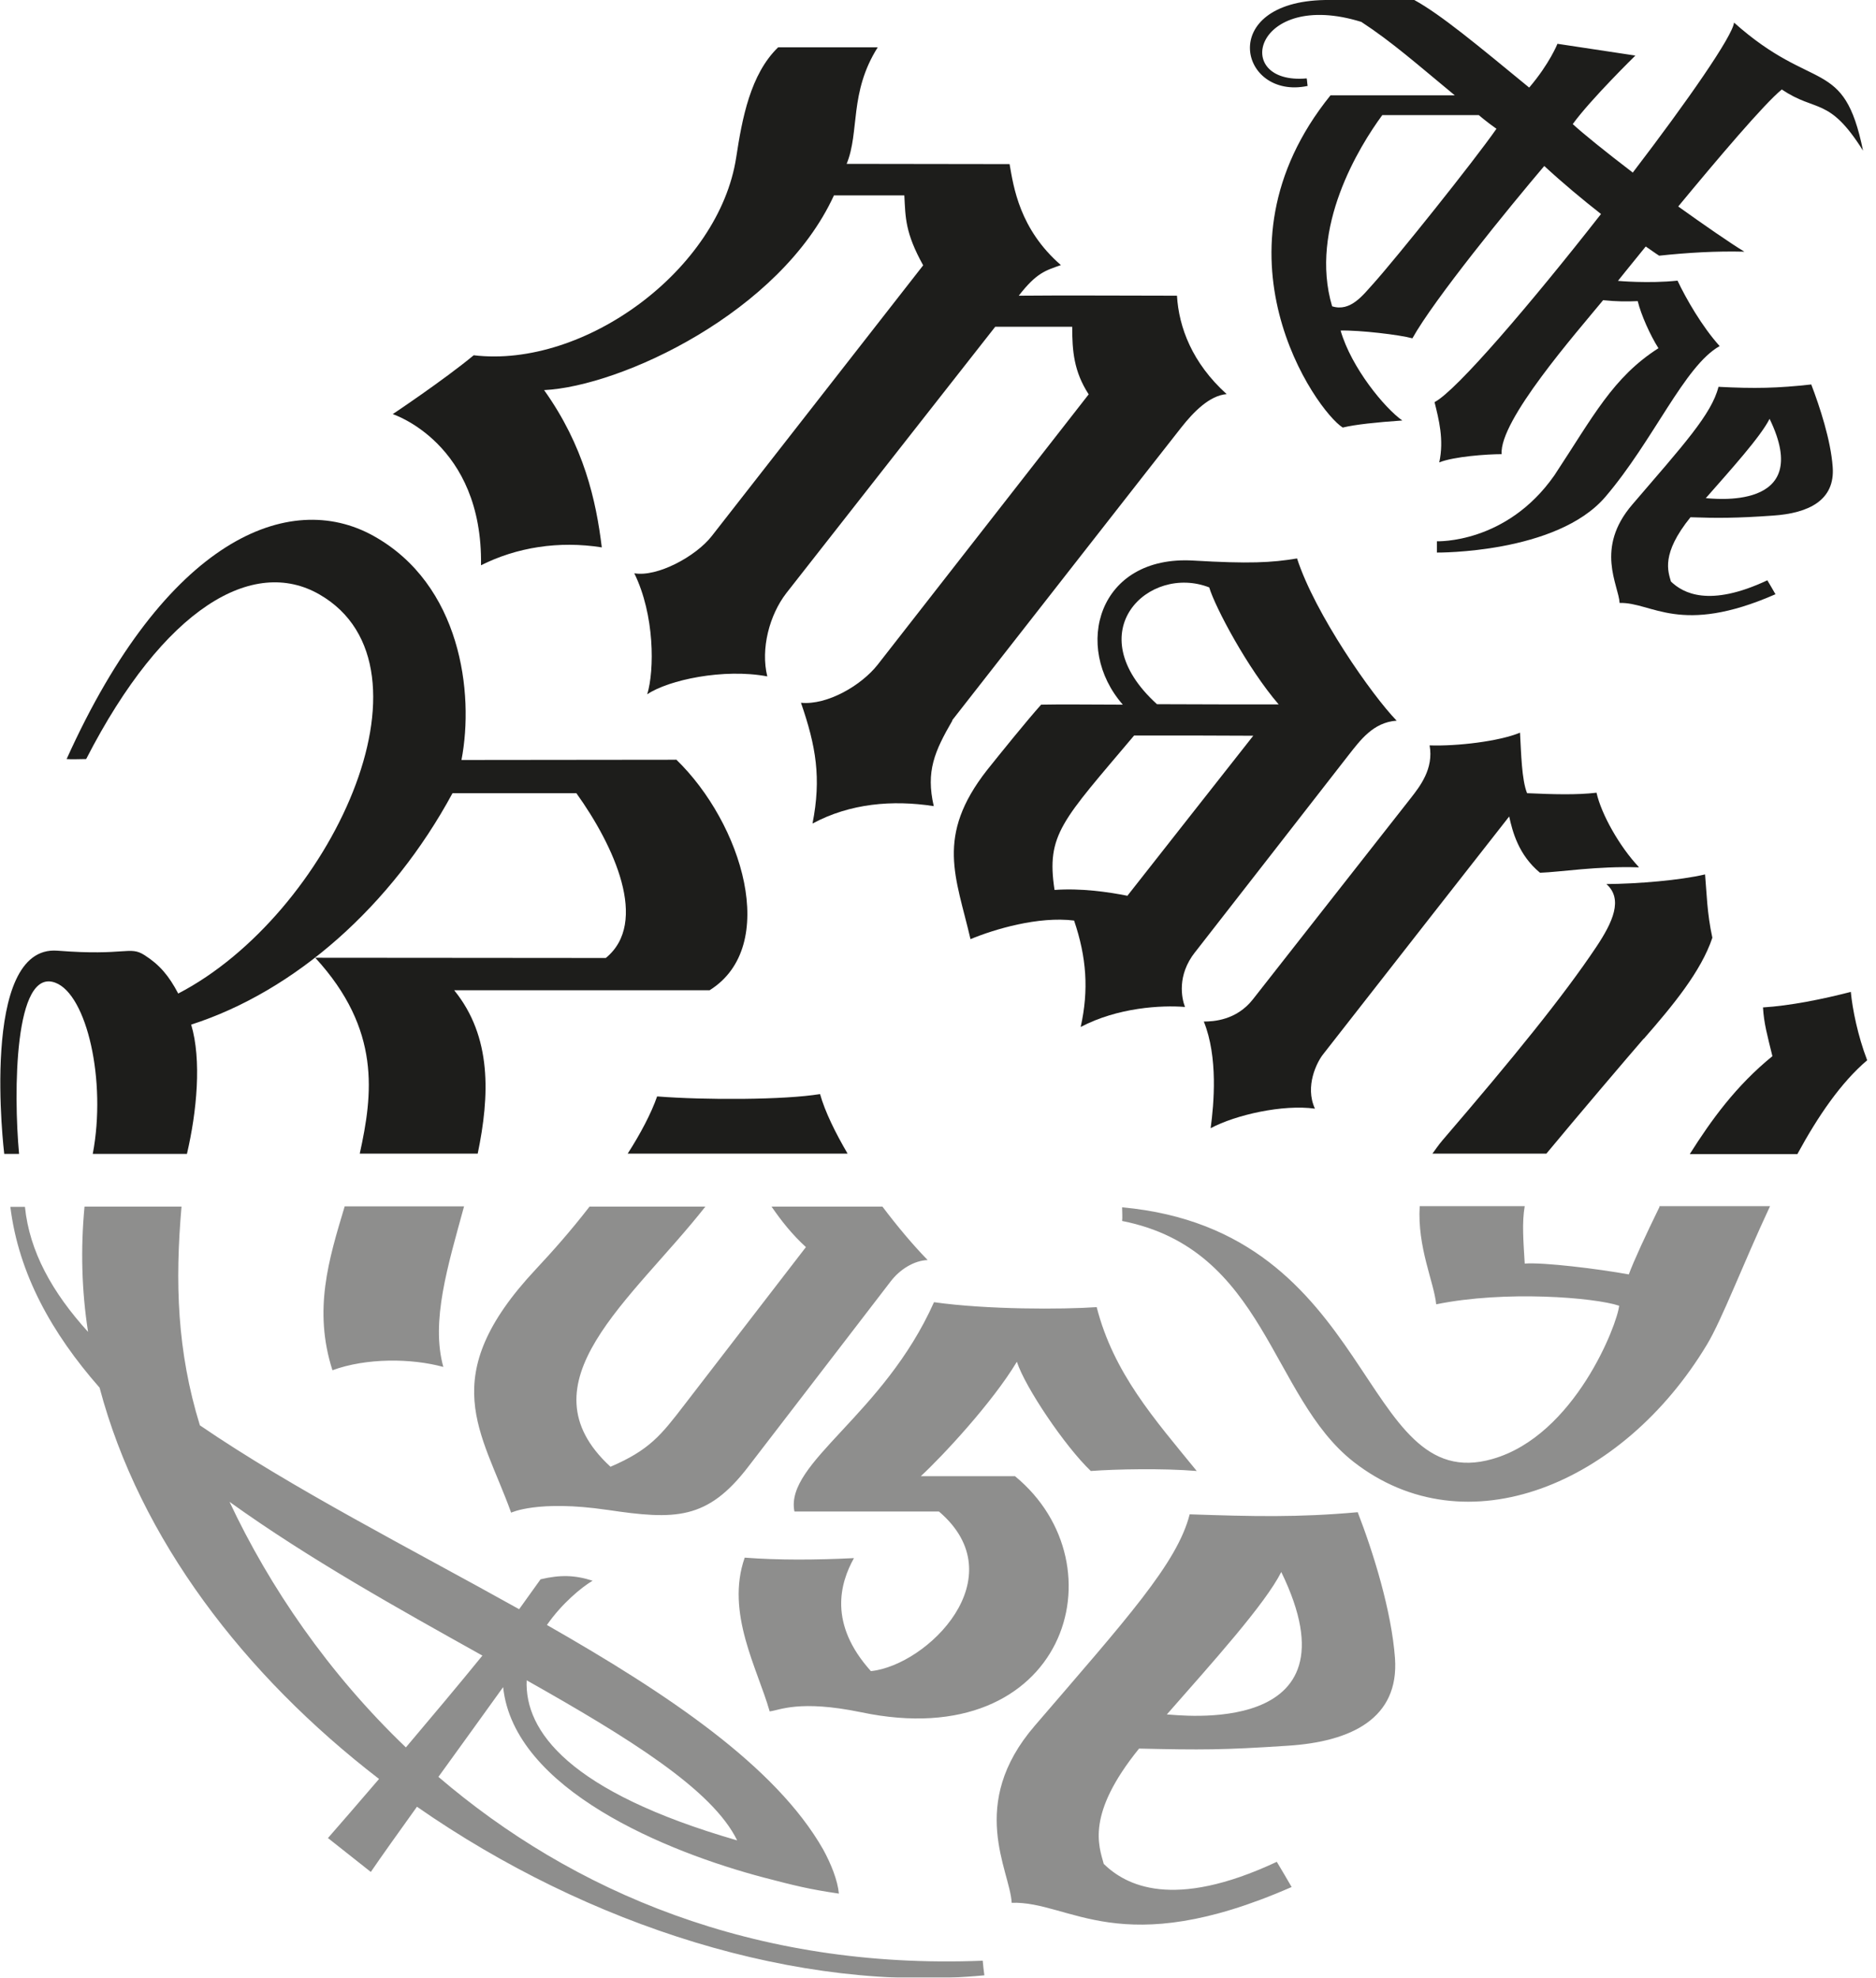 <?xml version="1.0" encoding="UTF-8"?><svg id="a" xmlns="http://www.w3.org/2000/svg" width="79.68" height="84" viewBox="0 0 79.68 84"><path d="m69.6,36.82c-.81-.86-1.59-2.24-1.79-3.15-.84.1-1.85.07-2.95.02-.23-.57-.25-1.7-.3-2.57-.89.37-2.68.58-3.84.54.18.99-.41,1.74-.8,2.24-.39.5-6,7.64-6.7,8.54-.7.9-1.69.95-2.09.95.61,1.51.43,3.5.29,4.53,1.07-.57,3.07-1.02,4.43-.83-.44-.96.09-1.98.34-2.3,2.36-3.02,7.23-9.25,7.91-10.11.14.63.39,1.63,1.31,2.39.87-.03,2.43-.29,4.19-.23" fill="#1d1d1b"/><path d="m79.3,45.02c-.39-1.02-.62-2.15-.69-2.89-1.19.31-2.59.59-3.73.66.04.68.18,1.17.4,2.07-1.55,1.26-2.6,2.72-3.51,4.16h4.57c.88-1.62,1.86-3.05,2.97-3.99" fill="#1d1d1b"/><path d="m69.82,44.12c1.24-1.42,2.43-2.86,2.91-4.29-.23-1.05-.24-1.91-.31-2.69-1.06.25-2.85.4-4.19.41.72.64.27,1.62-.43,2.67-1.39,2.08-3.49,4.67-6.53,8.21-.17.2-.29.38-.43.57h4.84c1.3-1.57,3.54-4.2,4.13-4.88" fill="#1d1d1b"/><path d="m40.43,30.61c2.48-3.17,9.09-11.63,9.74-12.45.52-.66,1.2-1.36,1.93-1.42-1.46-1.32-2.03-2.83-2.11-4.18-1.73,0-4.91-.02-6.72,0,.76-.98,1.14-1.07,1.79-1.3-1.76-1.53-2.01-3.32-2.18-4.29-1.31,0-6.92-.01-6.92-.01.56-1.37.1-3.02,1.32-4.95-.96,0-3,0-4.23,0-1.18,1.14-1.53,3.03-1.78,4.67-.73,4.78-6.45,8.97-11.15,8.41-1.28,1.06-3.44,2.5-3.44,2.5,0,0,3.83,1.23,3.75,6.42,1.51-.76,3.3-1.05,5.13-.76-.24-1.99-.76-4.31-2.45-6.68,3.27-.16,10.03-3.3,12.31-8.27.7,0,2.18,0,2.99,0,.05.94.03,1.58.8,2.97-1.08,1.39-8.35,10.69-8.98,11.5-.68.87-2.32,1.75-3.29,1.58.87,1.77.86,4.12.55,5.14.9-.61,3.25-1.11,5.1-.76-.29-1.17.09-2.61.81-3.54.96-1.23,8.87-11.31,8.87-11.31,0,0,2.43,0,3.27,0,0,1.03.07,1.9.7,2.87-1.1,1.41-7.54,9.66-8.96,11.48-.7.89-2.15,1.73-3.26,1.62.64,1.85.87,3.2.49,5.13,1.6-.86,3.4-1.01,5.15-.74-.34-1.48.03-2.32.8-3.65" fill="#1d1d1b"/><path d="m75.06,24.65c-2.47,1.16-3.58.54-4.09.05-.12-.43-.43-1.17.83-2.73,1.11.04,1.97.04,3.5-.07,1.52-.1,2.65-.65,2.54-2.07-.08-1.13-.55-2.56-.91-3.5-1.43.16-2.41.18-3.94.1-.29,1.16-1.49,2.47-3.66,5-1.6,1.86-.58,3.42-.54,4.18,1.38-.04,2.56,1.41,6.62-.37-.07-.13-.28-.48-.35-.6m.1-6.85c1.93,3.97-2.5,3.37-2.71,3.37,1.07-1.22,2.32-2.6,2.71-3.37" fill="#1d1d1b"/><path d="m73.65.96c-.06.57-1.96,3.31-4.3,6.37-1.14-.87-2.13-1.67-2.55-2.06.76-1.05,2.66-2.91,2.66-2.91l-3.31-.5s-.33.84-1.2,1.86c-2.18-1.79-3.75-3.1-4.88-3.72-1.24,0-2.57,0-3.79,0-4.63.08-3.63,4.26-.74,3.65-.02-.11-.02-.22-.04-.32-3.23.29-2.23-3.81,2.32-2.4,1.3.85,2.36,1.79,3.97,3.12-1.38,0-3.05,0-5.28,0-5.37,6.65-.61,13.4.52,14.11.54-.13,1.4-.22,2.53-.3-.74-.52-2.16-2.23-2.62-3.82.81-.02,2.51.18,3.05.33.91-1.64,4.09-5.54,5.6-7.32.79.73,1.62,1.42,2.41,2.04-2.95,3.77-6.14,7.51-7.07,7.99.18.73.41,1.6.2,2.56.62-.25,2.03-.35,2.65-.35-.11-1.42,3.15-5.13,4.31-6.54.59.06.99.06,1.47.04.14.58.53,1.45.88,2-1.94,1.24-2.77,2.9-4.42,5.4-2.04,2.92-4.99,2.8-4.99,2.8v.48s5.08.05,7.15-2.36c2.06-2.41,3.36-5.57,4.86-6.41-.75-.83-1.43-2.02-1.79-2.78-1.23.13-2.53.01-2.53.01,0,0,.47-.59,1.18-1.46.18.12.41.29.57.39,1.23-.13,2.41-.2,3.62-.17-.58-.35-1.75-1.16-2.81-1.92,1.67-2.02,3.66-4.37,4.4-4.97,1.46.99,2,.29,3.45,2.6-.82-4.02-2.09-2.41-5.49-5.45m-15.33,11.12c-.41.45-.95,1.19-1.73.94-.99-3.33,1.16-6.8,2.13-8.12,1.33,0,4.1,0,4.1,0,0,0,.31.27.75.58-.97,1.39-4.22,5.45-5.24,6.59" fill="#1d1d1b"/><path d="m50.77,40.43c.9-1.15,5.31-6.82,6.51-8.36.49-.62,1.04-1.39,2.04-1.46-1.05-1.08-3.47-4.54-4.23-6.89-1.08.18-2.04.23-4.4.09-4.06-.24-5.14,3.68-3,6.12-1.07,0-2.7-.02-3.47,0-.61.68-1.77,2.12-2.29,2.77-2.22,2.83-1.32,4.55-.71,7.19,1.01-.42,2.88-.98,4.4-.79.53,1.56.63,2.95.28,4.52,1.58-.83,3.43-.93,4.43-.85-.14-.37-.35-1.34.43-2.33m-2.86-2.39c-.86-.17-1.99-.33-3.11-.25-.36-2.36.32-2.93,3.38-6.56,1.83,0,3.79,0,5.06.01-1.16,1.48-4.16,5.28-5.34,6.79m1.25-8.13c-3.39-3.08-.34-5.96,2.22-4.96.25.84,1.63,3.44,2.95,4.97-1.08,0-3.48,0-5.17-.01" fill="#1d1d1b"/><path d="m28.7,32.27c-1.75,0-9.1.01-9.1.01.55-2.85-.03-7.46-3.74-9.52-3.58-1.99-8.82.14-13.03,9.48.2.02.58,0,.83,0,3.31-6.45,7.1-8.61,9.91-6.99,5.36,3.09.42,13.62-6,16.95-.4-.76-.79-1.22-1.43-1.63-.64-.41-.79.04-3.7-.19-3.34-.26-2.26,8.63-2.26,8.63h.63c-.24-2.6-.21-7.93,1.54-7.27,1.34.5,2.18,4.17,1.59,7.27h4c.42-1.79.63-3.99.18-5.49,4.41-1.42,8.51-5.04,11.1-9.83,1.12,0,3.72,0,5.26,0,1.6,2.23,3.1,5.49,1.25,7-3.68,0-7.89-.01-12.34-.01,2.81,3.06,2.44,5.81,1.89,8.32h5.01c.51-2.46.61-4.96-1-6.94,3.95,0,8.13,0,10.85,0,2.99-1.87,1.38-7.09-1.42-9.8" fill="#1d1d1b"/><path d="m31.52,48.96h.04s-.01-.04-.02-.05c0,.02-.02.03-.03.05" fill="#1d1d1b"/><path d="m36,49c-.52-.89-.96-1.78-1.17-2.53-1.5.25-4.89.26-6.92.1-.25.72-.71,1.59-1.25,2.43h9.34Z" fill="#1d1d1b"/><g opacity=".5"><path d="m70.49,51.25c-.61,1.25-1.09,2.29-1.31,2.88-1.32-.24-3.62-.52-4.42-.46-.06-1.01-.12-1.74,0-2.44-.65,0-3.54,0-4.46,0-.11,1.74.61,3.24.7,4.17,2.93-.6,6.73-.29,7.77.06-.07.77-1.88,5.51-5.38,6.51-5.69,1.63-4.9-9.7-15.73-10.69,0,.21.02.43,0,.58,6.1,1.2,6.29,7.46,9.83,10.23,4.78,3.73,11.44.96,15.01-4.98.63-1.04,1.53-3.42,2.68-5.88h-4.71Zm-36.74,12.95h6.13c3.28,2.8-.49,6.53-2.89,6.78-1.8-2-1.32-3.72-.72-4.8-1.6.08-3.21.09-4.64-.02-.82,2.34.54,4.7,1.06,6.53.41-.04,1.24-.51,3.9.04,8.65,1.81,11.13-6.24,6.52-10.03-1.03,0-2.79,0-4,0,.9-.83,3.03-3.11,4.08-4.86.35,1.08,2.04,3.59,3.14,4.64,1.06-.08,3.07-.12,4.5,0-1.8-2.21-3.53-4.15-4.25-6.96-1.44.1-4.64.11-6.91-.21-2.14,4.8-6.33,6.81-5.93,8.88m23.93.04c-2.55.23-4.47.18-7.14.09-.53,2.08-2.68,4.44-6.58,8.98-2.88,3.34-1.05,6.15-.98,7.52,2.49-.08,4.59,2.53,11.89-.67-.13-.23-.51-.87-.63-1.07-4.44,2.08-6.43.98-7.35.09-.21-.77-.76-2.11,1.5-4.9,2.66.06,3.57.06,6.3-.12,2.73-.17,4.75-1.17,4.57-3.72-.15-2.03-.93-4.51-1.58-6.19m-8.11,8.58c1.93-2.2,4.17-4.68,4.86-6.05,3.47,7.13-4.5,6.05-4.86,6.05m-30.73-14.76c-.54-1.94.19-4.29.88-6.82h-5.07c-.68,2.26-1.34,4.4-.52,6.96,1.45-.53,3.36-.51,4.71-.14m6.96,6.07c2.89.43,4.25.44,5.99-1.83.74-.97,4.55-5.91,6.04-7.86.4-.53,1.01-.9,1.58-.92-.63-.65-1.27-1.41-1.92-2.27h-4.71c.42.61.87,1.18,1.46,1.72-.68.89-3.28,4.25-5.17,6.71-.99,1.29-1.48,1.91-3.13,2.62-3.87-3.56.9-7.07,4.03-11.05h-4.92c-.78,1.01-1.56,1.89-2.28,2.66-4.31,4.6-2.29,6.89-1.05,10.34,0,0,1.13-.55,4.07-.12m-7.15,11.33c.9-1.24,1.86-2.58,2.74-3.8.46,4.35,6.94,7,11.08,8.09,1.27.33,1.88.49,3.18.68-.05-.56-.33-1.26-.67-1.88-2.02-3.54-6.58-6.59-11.73-9.53.64-.92,1.47-1.6,1.94-1.88-.75-.24-1.37-.26-2.21-.06-.07.1-.7.98-.91,1.27-4.64-2.59-9.61-5.11-13.56-7.81-.97-3.15-1.06-6.07-.78-9.29-1.03,0-2.96,0-4.12,0-.17,1.8-.12,3.58.15,5.32-1.51-1.66-2.49-3.41-2.68-5.31-.22,0-.44,0-.62,0,.35,2.84,1.76,5.37,3.79,7.68,1.7,6.42,6.15,12.22,11.87,16.62-.9,1.05-1.68,1.95-2.17,2.51l1.82,1.44c.45-.66,1.15-1.64,1.96-2.77,7.27,5.06,16.22,7.92,24.1,7.16-.03-.2-.05-.4-.07-.62-9.74.39-17.46-2.96-23.12-7.81m3.75-4.1c4.34,2.45,7.89,4.64,8.94,6.8-7.16-2.07-9.03-4.65-8.94-6.8m-5.13,2.85c-3.29-3.15-5.79-6.81-7.49-10.43,3.38,2.43,7.23,4.57,10.74,6.53-1,1.23-2.16,2.61-3.25,3.9" fill="#1d1d1b"/></g></svg>